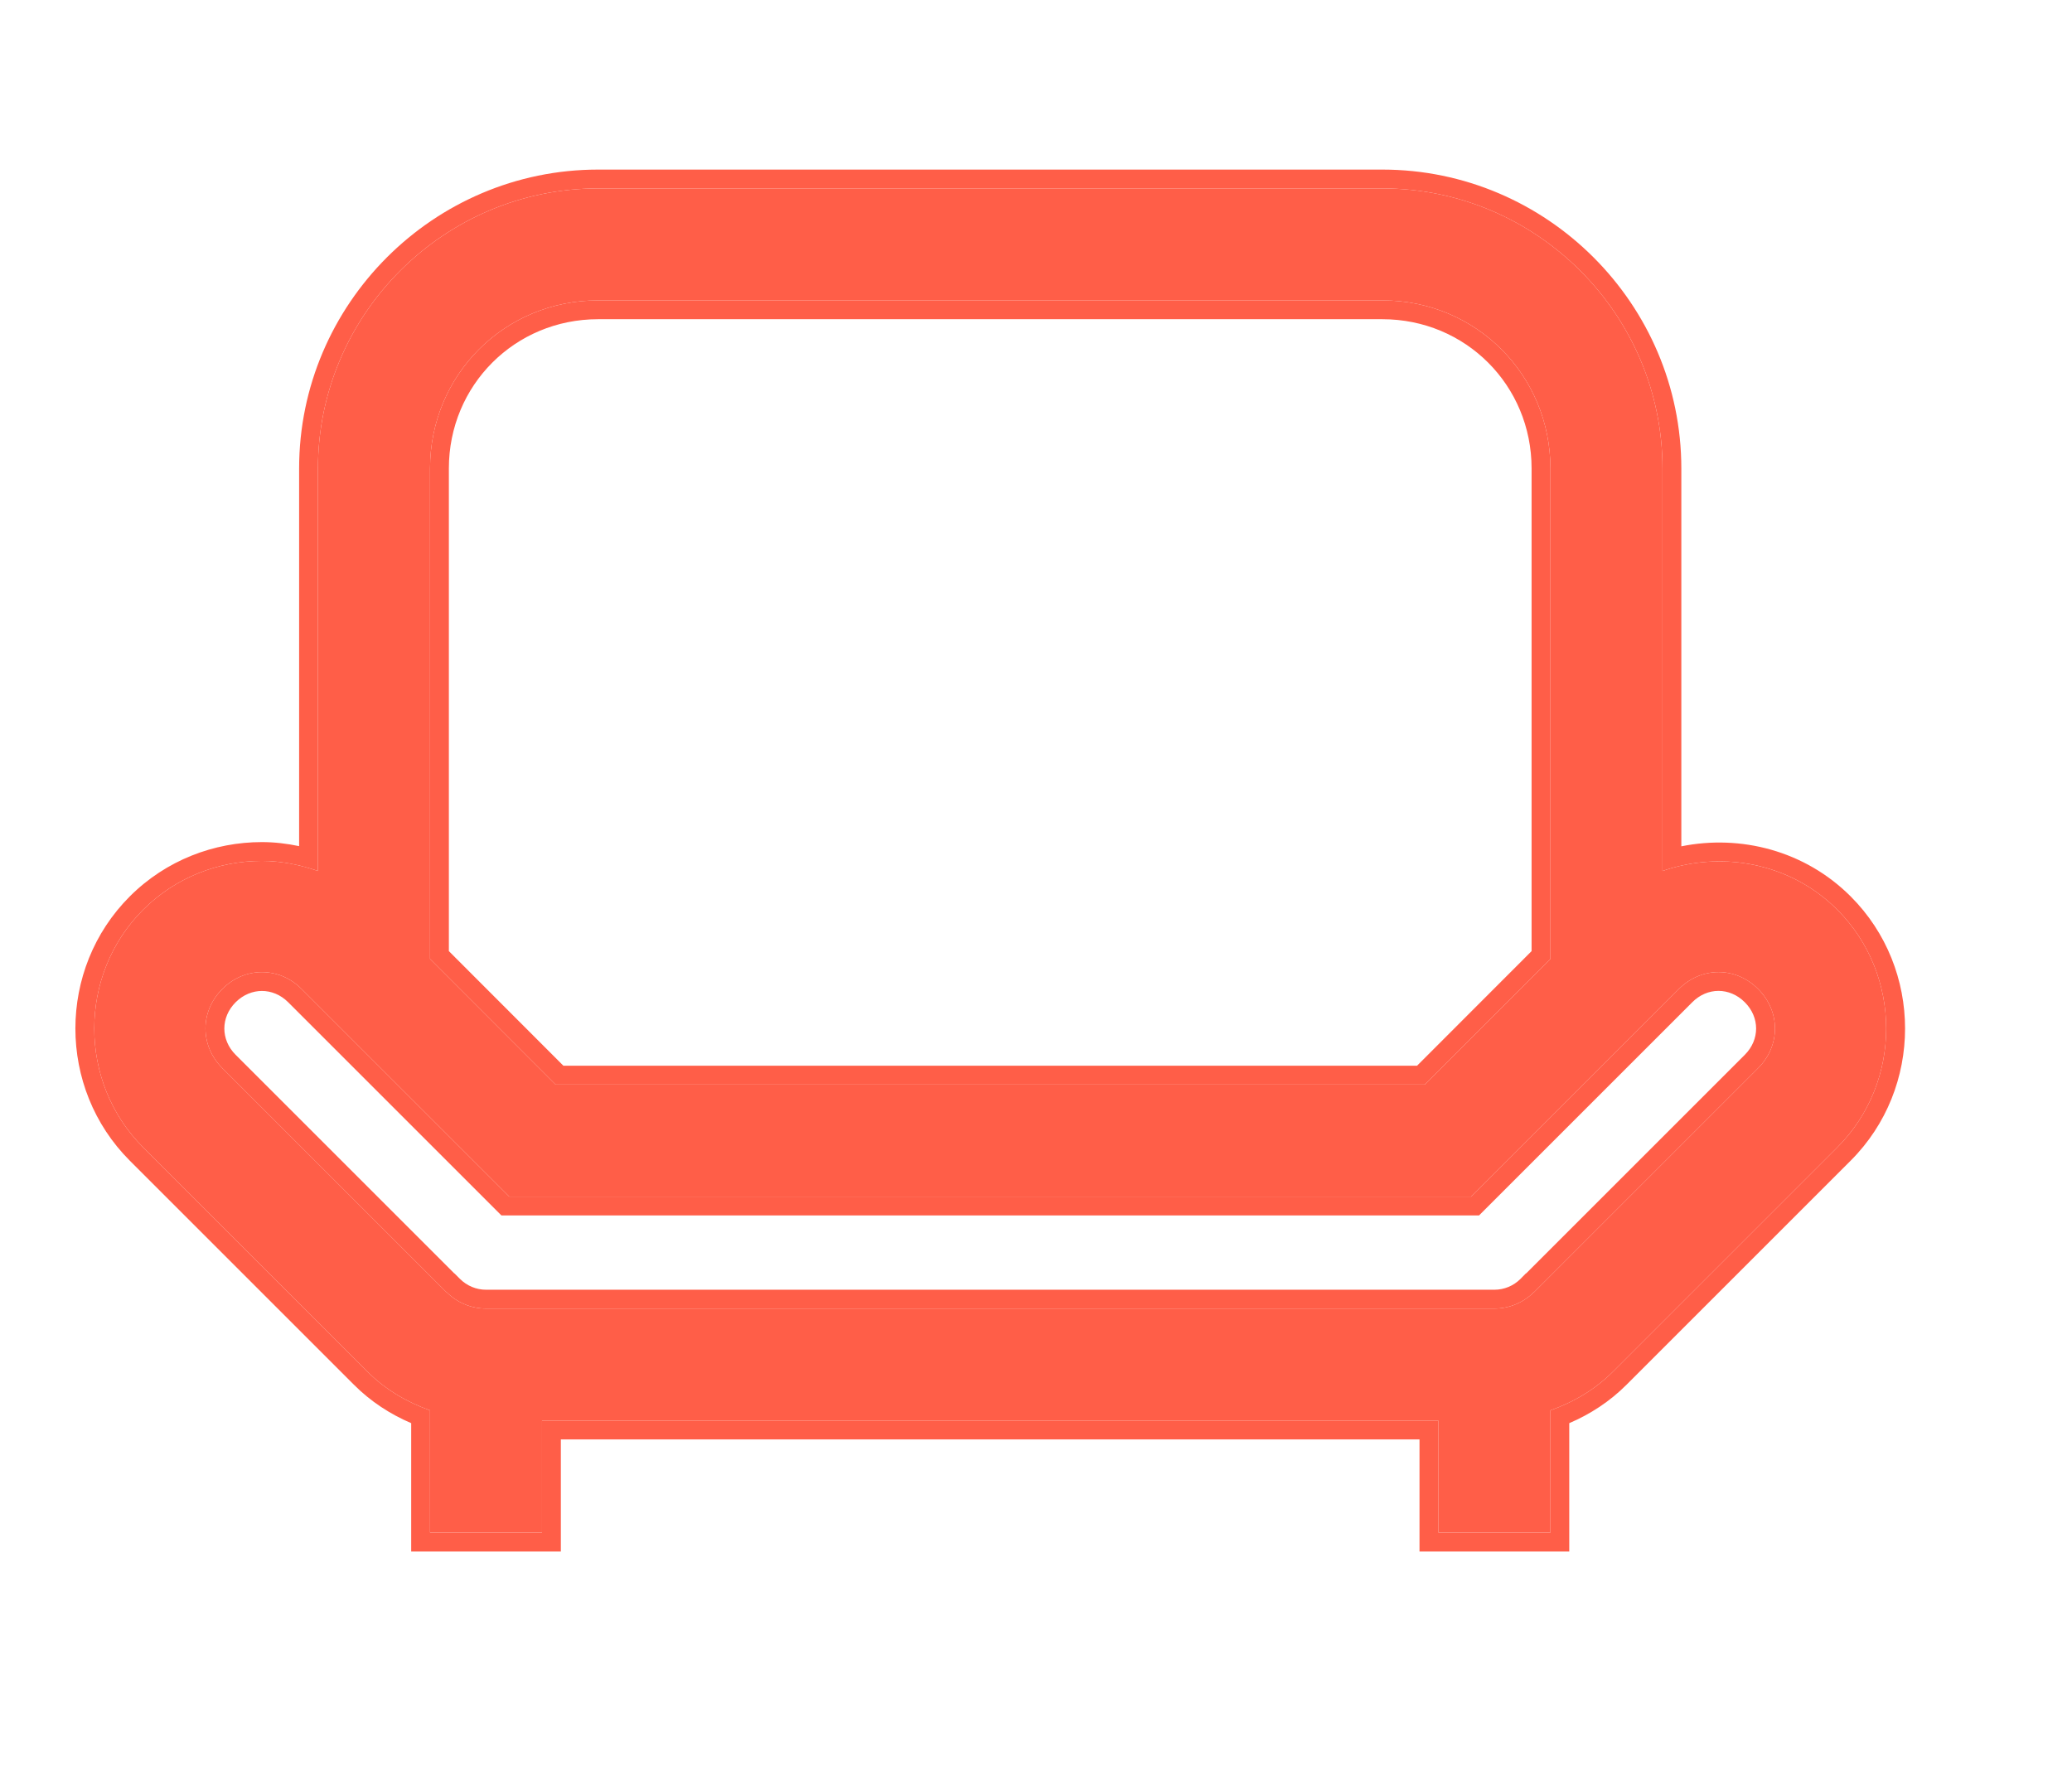 <svg width="22" height="19" viewBox="0 0 22 19" fill="none" xmlns="http://www.w3.org/2000/svg">
<path d="M6.35 2.001C4.714 2.001 3.376 3.339 3.376 4.975V9.25C3.184 9.183 2.983 9.143 2.781 9.143C2.323 9.143 1.865 9.316 1.52 9.661C0.828 10.353 0.828 11.493 1.52 12.185L3.899 14.564C4.088 14.755 4.318 14.89 4.566 14.978V16.276H5.755V15.087H15.273V16.276H16.462V14.978C16.71 14.89 16.939 14.755 17.129 14.564L19.508 12.185C20.2 11.493 20.2 10.353 19.508 9.661C19.01 9.163 18.28 9.031 17.652 9.25V4.975C17.652 3.339 16.314 2.001 14.678 2.001H6.35ZM6.35 3.19H14.678C15.671 3.19 16.462 3.982 16.462 4.975V10.184L15.129 11.518H5.899L4.566 10.184V4.975C4.566 3.982 5.357 3.19 6.35 3.19ZM2.781 10.324C2.932 10.324 3.083 10.383 3.202 10.503L5.407 12.708H15.621L17.826 10.503C18.065 10.264 18.429 10.264 18.667 10.503C18.906 10.741 18.906 11.105 18.667 11.344L16.288 13.723H16.286C16.176 13.833 16.026 13.897 15.867 13.897H5.161C5.002 13.897 4.852 13.833 4.742 13.723H4.74L2.361 11.344C2.122 11.105 2.122 10.741 2.361 10.503C2.48 10.383 2.631 10.324 2.781 10.324Z" fill="#FF5E48"/>
<path fill-rule="evenodd" clip-rule="evenodd" d="M16.462 16.276H15.273V15.087H5.755V16.276H4.566V14.978C4.318 14.89 4.088 14.755 3.899 14.564L1.52 12.185C0.828 11.493 0.828 10.353 1.52 9.661C1.865 9.316 2.323 9.143 2.781 9.143C2.914 9.143 3.046 9.161 3.176 9.191C3.244 9.208 3.31 9.227 3.376 9.25V4.975C3.376 3.339 4.714 2.001 6.35 2.001H14.678C16.314 2.001 17.652 3.339 17.652 4.975V9.25C17.718 9.227 17.784 9.208 17.852 9.193C18.43 9.062 19.062 9.215 19.508 9.661C20.2 10.353 20.2 11.493 19.508 12.185L17.129 14.564C16.939 14.755 16.71 14.89 16.462 14.978V16.276ZM16.662 15.114V16.477H15.072V15.287H5.955V16.477H4.366V15.114C4.144 15.019 3.935 14.884 3.757 14.705C3.757 14.705 3.757 14.705 3.757 14.705L1.378 12.326C0.608 11.556 0.608 10.29 1.378 9.52C1.764 9.134 2.274 8.943 2.781 8.943C2.915 8.943 3.047 8.959 3.176 8.986V4.975C3.176 3.229 4.604 1.801 6.35 1.801H14.678C16.424 1.801 17.852 3.229 17.852 4.975V8.988C18.481 8.861 19.163 9.033 19.65 9.52C20.42 10.29 20.42 11.556 19.65 12.326L17.271 14.705C17.093 14.884 16.884 15.019 16.662 15.114ZM5.324 12.908L3.06 10.644C2.978 10.562 2.878 10.524 2.781 10.524C2.685 10.524 2.584 10.562 2.502 10.644C2.342 10.804 2.342 11.042 2.502 11.202L4.823 13.523H4.825L4.884 13.582C4.957 13.655 5.056 13.697 5.161 13.697H15.867C15.972 13.697 16.071 13.655 16.144 13.582L16.202 13.523H16.205L18.526 11.202C18.686 11.042 18.686 10.804 18.526 10.644C18.365 10.483 18.128 10.483 17.968 10.644L15.704 12.908H5.324ZM16.288 13.723H16.286C16.176 13.833 16.026 13.897 15.867 13.897H5.161C5.002 13.897 4.852 13.833 4.742 13.723H4.74L2.361 11.344C2.122 11.105 2.122 10.741 2.361 10.503C2.48 10.383 2.631 10.324 2.781 10.324C2.932 10.324 3.083 10.383 3.202 10.503L5.407 12.708H15.621L17.826 10.503C18.065 10.264 18.429 10.264 18.667 10.503C18.906 10.741 18.906 11.105 18.667 11.344L16.288 13.723ZM14.678 3.39H6.35C5.467 3.39 4.766 4.092 4.766 4.975V10.101L5.982 11.318H15.046L16.262 10.101V4.975C16.262 4.092 15.561 3.39 14.678 3.39ZM16.462 10.184V4.975C16.462 3.982 15.671 3.19 14.678 3.19H6.35C5.357 3.19 4.566 3.982 4.566 4.975V10.184L5.899 11.518H15.129L16.462 10.184Z" fill="#FF5E48"/>
</svg>
